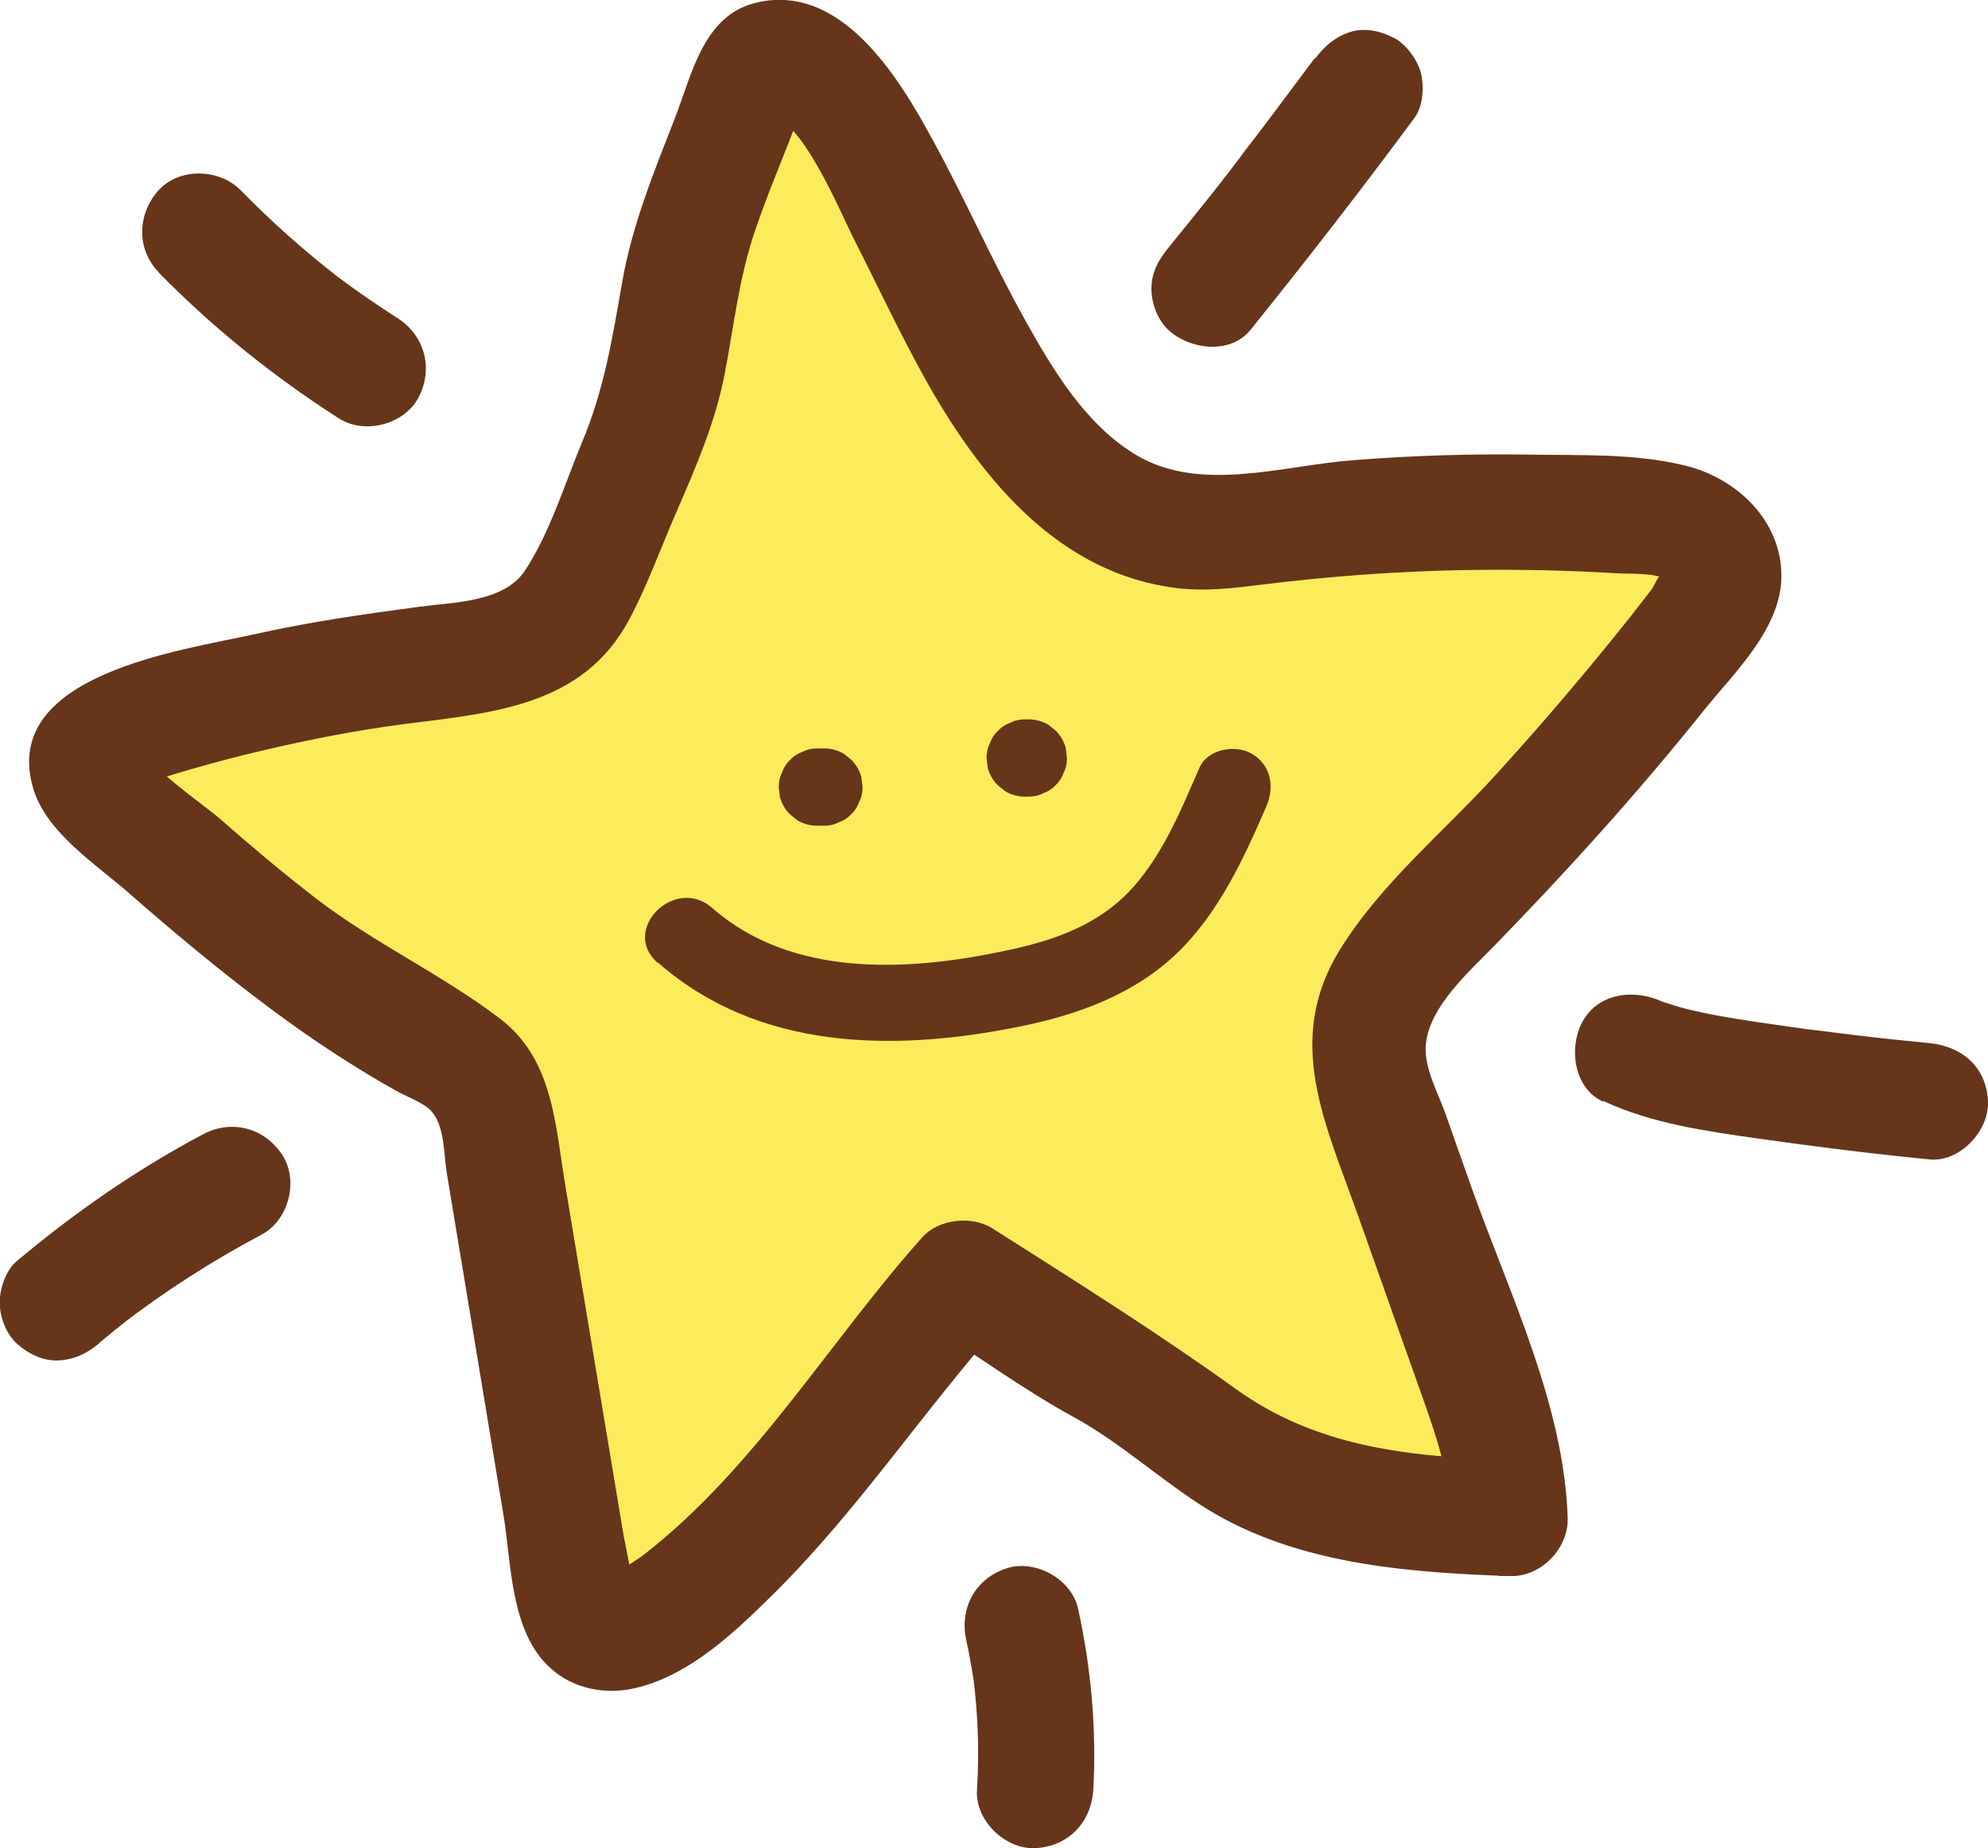 <?xml version="1.0" encoding="UTF-8"?>
<svg id="Background" xmlns="http://www.w3.org/2000/svg" viewBox="0 0 64.28 59.76">
  <defs>
    <style>
      .cls-1 {
        fill: #fcec5b;
      }

      .cls-2 {
        fill: #66351a;
      }
    </style>
  </defs>
  <g>
    <g>
      <path class="cls-1" d="M48.47,49.08c.12,0,.23,0,.34,.01,0-1.59-.54-3.13-1.07-4.63-1.11-3.13-2.21-6.26-3.32-9.39-.92-2.59,1.56-4.77,3.23-6.5,2.67-2.76,5.17-5.66,7.51-8.71,.25-.33,.51-.68,.57-1.09,.1-.67-.37-1.32-.96-1.64-.59-.32-1.29-.39-1.97-.43-4.27-.29-8.58-.14-12.82,.45-7.28,1.01-9.36-9.23-12.73-13.74-.46-.61-1-1.22-1.73-1.45-.3-.09-.67-.11-.91,.09-.19,.15-.28,.39-.36,.61-.89,2.52-2.22,5.17-2.45,7.84-.21,2.42-1.31,4.57-2.27,6.79-.61,1.4-1.09,3.09-2.67,3.57-1.97,.6-4.24,.66-6.27,1.06-2.21,.43-4.4,.96-6.54,1.68-.55,.18-1.19,.5-1.22,1.08-.03,.44,.32,.8,.64,1.09,3.25,2.92,6.41,5.73,10.26,7.9,1.24,.7,2.04,1.01,2.28,2.42,.29,1.7,.57,3.41,.85,5.11,.57,3.41,1.14,6.83,1.7,10.24,.07,.4,.15,.84,.45,1.12,2.37,2.18,10.66-9.58,12.13-11.2,1.53,.95,2.85,2.02,4.47,2.84,1.86,.94,3.29,2.52,5.18,3.46,2.21,1.1,5.17,1.34,7.66,1.43Z"/>
      <path class="cls-2" d="M48.47,50.96h.34c.99,.05,1.9-.87,1.88-1.86-.11-3.68-1.92-7.34-3.13-10.76-.28-.78-.55-1.56-.83-2.35-.25-.7-.72-1.52-.62-2.28,.15-1.19,1.37-2.27,2.15-3.07,2.38-2.44,4.67-4.97,6.8-7.63,1-1.25,2.54-2.68,2.54-4.39,0-1.79-1.44-3.15-3.09-3.56s-3.4-.33-5.04-.36c-1.9-.03-3.81,.03-5.71,.18-2.27,.17-4.93,1.07-7.01-.16-1.64-.97-2.72-2.78-3.62-4.4-1.06-1.9-1.93-3.9-2.98-5.81C29.04,2.46,27.16-.61,24.4,.1c-1.68,.43-2.04,2.36-2.59,3.75-.67,1.72-1.37,3.43-1.69,5.26s-.58,3.47-1.3,5.19c-.56,1.34-1.05,2.96-1.86,4.17-.69,1.01-2.3,1-3.41,1.15-1.79,.24-3.56,.49-5.33,.89C5.87,21.03,0,21.81,1.07,25.48c.42,1.44,2.03,2.46,3.09,3.39,1.46,1.28,2.95,2.52,4.5,3.68,1.32,.99,2.69,1.9,4.13,2.71,.31,.18,.88,.38,1.14,.65,.46,.49,.41,1.4,.52,2.04,.61,3.68,1.22,7.36,1.83,11.04,.26,1.58,.22,3.77,1.51,4.94,.75,.69,1.8,.88,2.77,.65,1.78-.42,3.27-1.87,4.52-3.11,2.73-2.72,4.84-5.94,7.4-8.8l-2.27,.29c1.5,.95,2.92,1.99,4.47,2.84,1.47,.8,2.7,1.92,4.09,2.83,2.86,1.87,6.37,2.19,9.69,2.32,2.41,.1,2.41-3.65,0-3.75-3.06-.12-5.94-.45-8.49-2.28-2.56-1.84-5.22-3.51-7.88-5.2-.67-.42-1.74-.31-2.27,.29-3.02,3.38-5.38,7.44-9,10.26-.1,.08-.59,.41-.92,.58s.23-.08-.16,.06c-.25,.09,.01-.02,.24,.05-.36-.12,.43,.23,.41,.25,.1-.06-.19-1.36-.22-1.52-.22-1.3-.43-2.6-.65-3.9-.41-2.48-.83-4.96-1.24-7.45-.33-1.98-.39-4.09-2.11-5.4-1.89-1.44-4.09-2.45-5.98-3.91-1.05-.81-2.06-1.66-3.05-2.53-.59-.52-2.42-1.73-2.51-2.35v1c-.09,.36-.39,.33,.37,.08,.38-.12,.77-.24,1.15-.35,.77-.22,1.55-.43,2.33-.61,1.53-.36,3.06-.66,4.61-.86,2.83-.36,5.74-.57,7.24-3.35,.6-1.11,1.03-2.34,1.54-3.5,.63-1.45,1.26-2.91,1.56-4.46s.46-3.11,.99-4.66c.25-.73,.53-1.45,.82-2.17,.17-.43,.34-.85,.5-1.28l.16-.42c.23-.55,.2-.56-.07-.05l-.95,.26c.99-.07,2.32,3.14,2.7,3.89,.81,1.59,1.56,3.21,2.44,4.77,1.78,3.13,4.27,6.13,8.06,6.58,.96,.11,1.87-.01,2.83-.13,1.57-.19,3.16-.33,4.74-.4,1.43-.07,2.86-.08,4.28-.05,.79,.02,1.59,.05,2.38,.1,.27,.02,1.38-.03,1.56,.23-.26-.35-.29,.06-.49,.32-.23,.3-.47,.6-.7,.9-.43,.54-.87,1.08-1.31,1.61-.98,1.18-1.99,2.34-3.02,3.47-1.67,1.83-3.71,3.51-5.02,5.63-1.83,2.95-.46,5.66,.59,8.63,.61,1.72,1.22,3.44,1.83,5.16,.53,1.5,1.12,3,1.17,4.6l1.88-1.88h-.34c-2.41-.09-2.41,3.66,0,3.74Z"/>
    </g>
    <path class="cls-2" d="M5.12,8.8c1.75,1.79,3.73,3.38,5.84,4.73,.83,.53,2.1,.2,2.57-.67,.49-.93,.21-2-.67-2.57-.8-.51-1.57-1.05-2.32-1.63l.38,.29c-1.11-.86-2.16-1.8-3.14-2.8-.69-.7-1.97-.74-2.65,0-.69,.76-.73,1.9,0,2.65h0Z"/>
    <path class="cls-2" d="M3.2,43.43c.34-.28,.68-.56,1.03-.83l-.38,.29c1.45-1.12,2.99-2.11,4.61-2.97,.87-.46,1.21-1.74,.67-2.57-.57-.88-1.64-1.17-2.57-.67-2.15,1.14-4.15,2.53-6.02,4.1-.35,.29-.55,.89-.55,1.33,0,.46,.2,1.01,.55,1.33s.83,.57,1.33,.55,.93-.21,1.33-.55h0Z"/>
    <path class="cls-2" d="M31.24,53.02c.12,.54,.21,1.09,.29,1.63l-.07-.5c.16,1.24,.21,2.48,.13,3.73-.06,.98,.9,1.92,1.88,1.88,1.06-.05,1.81-.82,1.88-1.88,.11-1.96-.07-3.94-.49-5.86-.21-.96-1.38-1.61-2.31-1.31-1.01,.33-1.53,1.28-1.31,2.31h0Z"/>
    <path class="cls-2" d="M51.84,35.6c1.6,.74,3.3,.97,5.04,1.22,1.84,.26,3.68,.49,5.52,.67,.98,.09,1.92-.93,1.88-1.88-.05-1.1-.83-1.77-1.88-1.88-.81-.08-1.62-.16-2.42-.26-.4-.05-.81-.1-1.21-.15-.09-.01-.19-.02-.28-.04,.19,.03,.17,.02-.06,0-.19-.03-.37-.05-.56-.08-.78-.11-1.56-.22-2.33-.36-.33-.06-.66-.13-.99-.21-.16-.04-.32-.09-.48-.14-.11-.03-.21-.07-.32-.11,.19,.08,.18,.08-.02,0-.89-.41-2.06-.28-2.57,.67-.44,.83-.28,2.13,.67,2.57h0Z"/>
    <path class="cls-2" d="M42.51,1.88c-.4,.54-.81,1.08-1.21,1.62-.2,.27-.41,.54-.61,.81-.1,.13-.21,.27-.31,.4-.07,.08-.42,.56-.09,.12-.8,1.08-1.66,2.13-2.51,3.18-.32,.4-.55,.79-.55,1.33,0,.46,.2,1.01,.55,1.33,.68,.63,1.99,.81,2.65,0,1.82-2.26,3.6-4.55,5.32-6.88,.27-.37,.3-1.03,.19-1.44s-.46-.91-.86-1.12c-.44-.23-.96-.35-1.44-.19s-.81,.45-1.12,.86h0Z"/>
  </g>
  <path class="cls-2" d="M26.42,26.7h.22c.17,0,.33-.03,.48-.11,.15-.05,.29-.14,.4-.26,.12-.11,.21-.25,.26-.4,.08-.15,.11-.31,.11-.48l-.04-.33c-.06-.21-.17-.4-.32-.55l-.25-.2c-.19-.11-.41-.17-.63-.17h-.22c-.17,0-.33,.03-.48,.11-.15,.05-.29,.14-.4,.26-.12,.11-.21,.25-.26,.4-.08,.15-.11,.31-.11,.48l.04,.33c.06,.21,.17,.4,.32,.55l.25,.2c.19,.11,.41,.17,.63,.17h0Z"/>
  <path class="cls-2" d="M33.14,25.76h.11c.17,0,.33-.03,.48-.11,.15-.05,.29-.14,.4-.26,.12-.11,.21-.25,.26-.4,.08-.15,.11-.31,.11-.48l-.04-.33c-.06-.21-.17-.4-.32-.55l-.25-.2c-.19-.11-.41-.17-.63-.17h-.11c-.17,0-.33,.03-.48,.11-.15,.05-.29,.14-.4,.26-.12,.11-.21,.25-.26,.4-.08,.15-.11,.31-.11,.48l.04,.33c.06,.21,.17,.4,.32,.55l.25,.2c.19,.11,.41,.17,.63,.17h0Z"/>
  <path class="cls-2" d="M21.27,31.12c3.24,2.85,7.6,2.89,11.62,2.09,1.91-.38,3.78-1.04,5.2-2.42,1.33-1.3,2.12-3.02,2.85-4.7,.27-.62,.18-1.33-.45-1.71-.53-.32-1.44-.17-1.71,.45-.57,1.31-1.14,2.71-2.09,3.8-1.09,1.26-2.59,1.78-4.17,2.11-3.14,.67-6.9,.89-9.49-1.38-1.2-1.06-2.98,.7-1.77,1.77h0Z"/>
</svg>